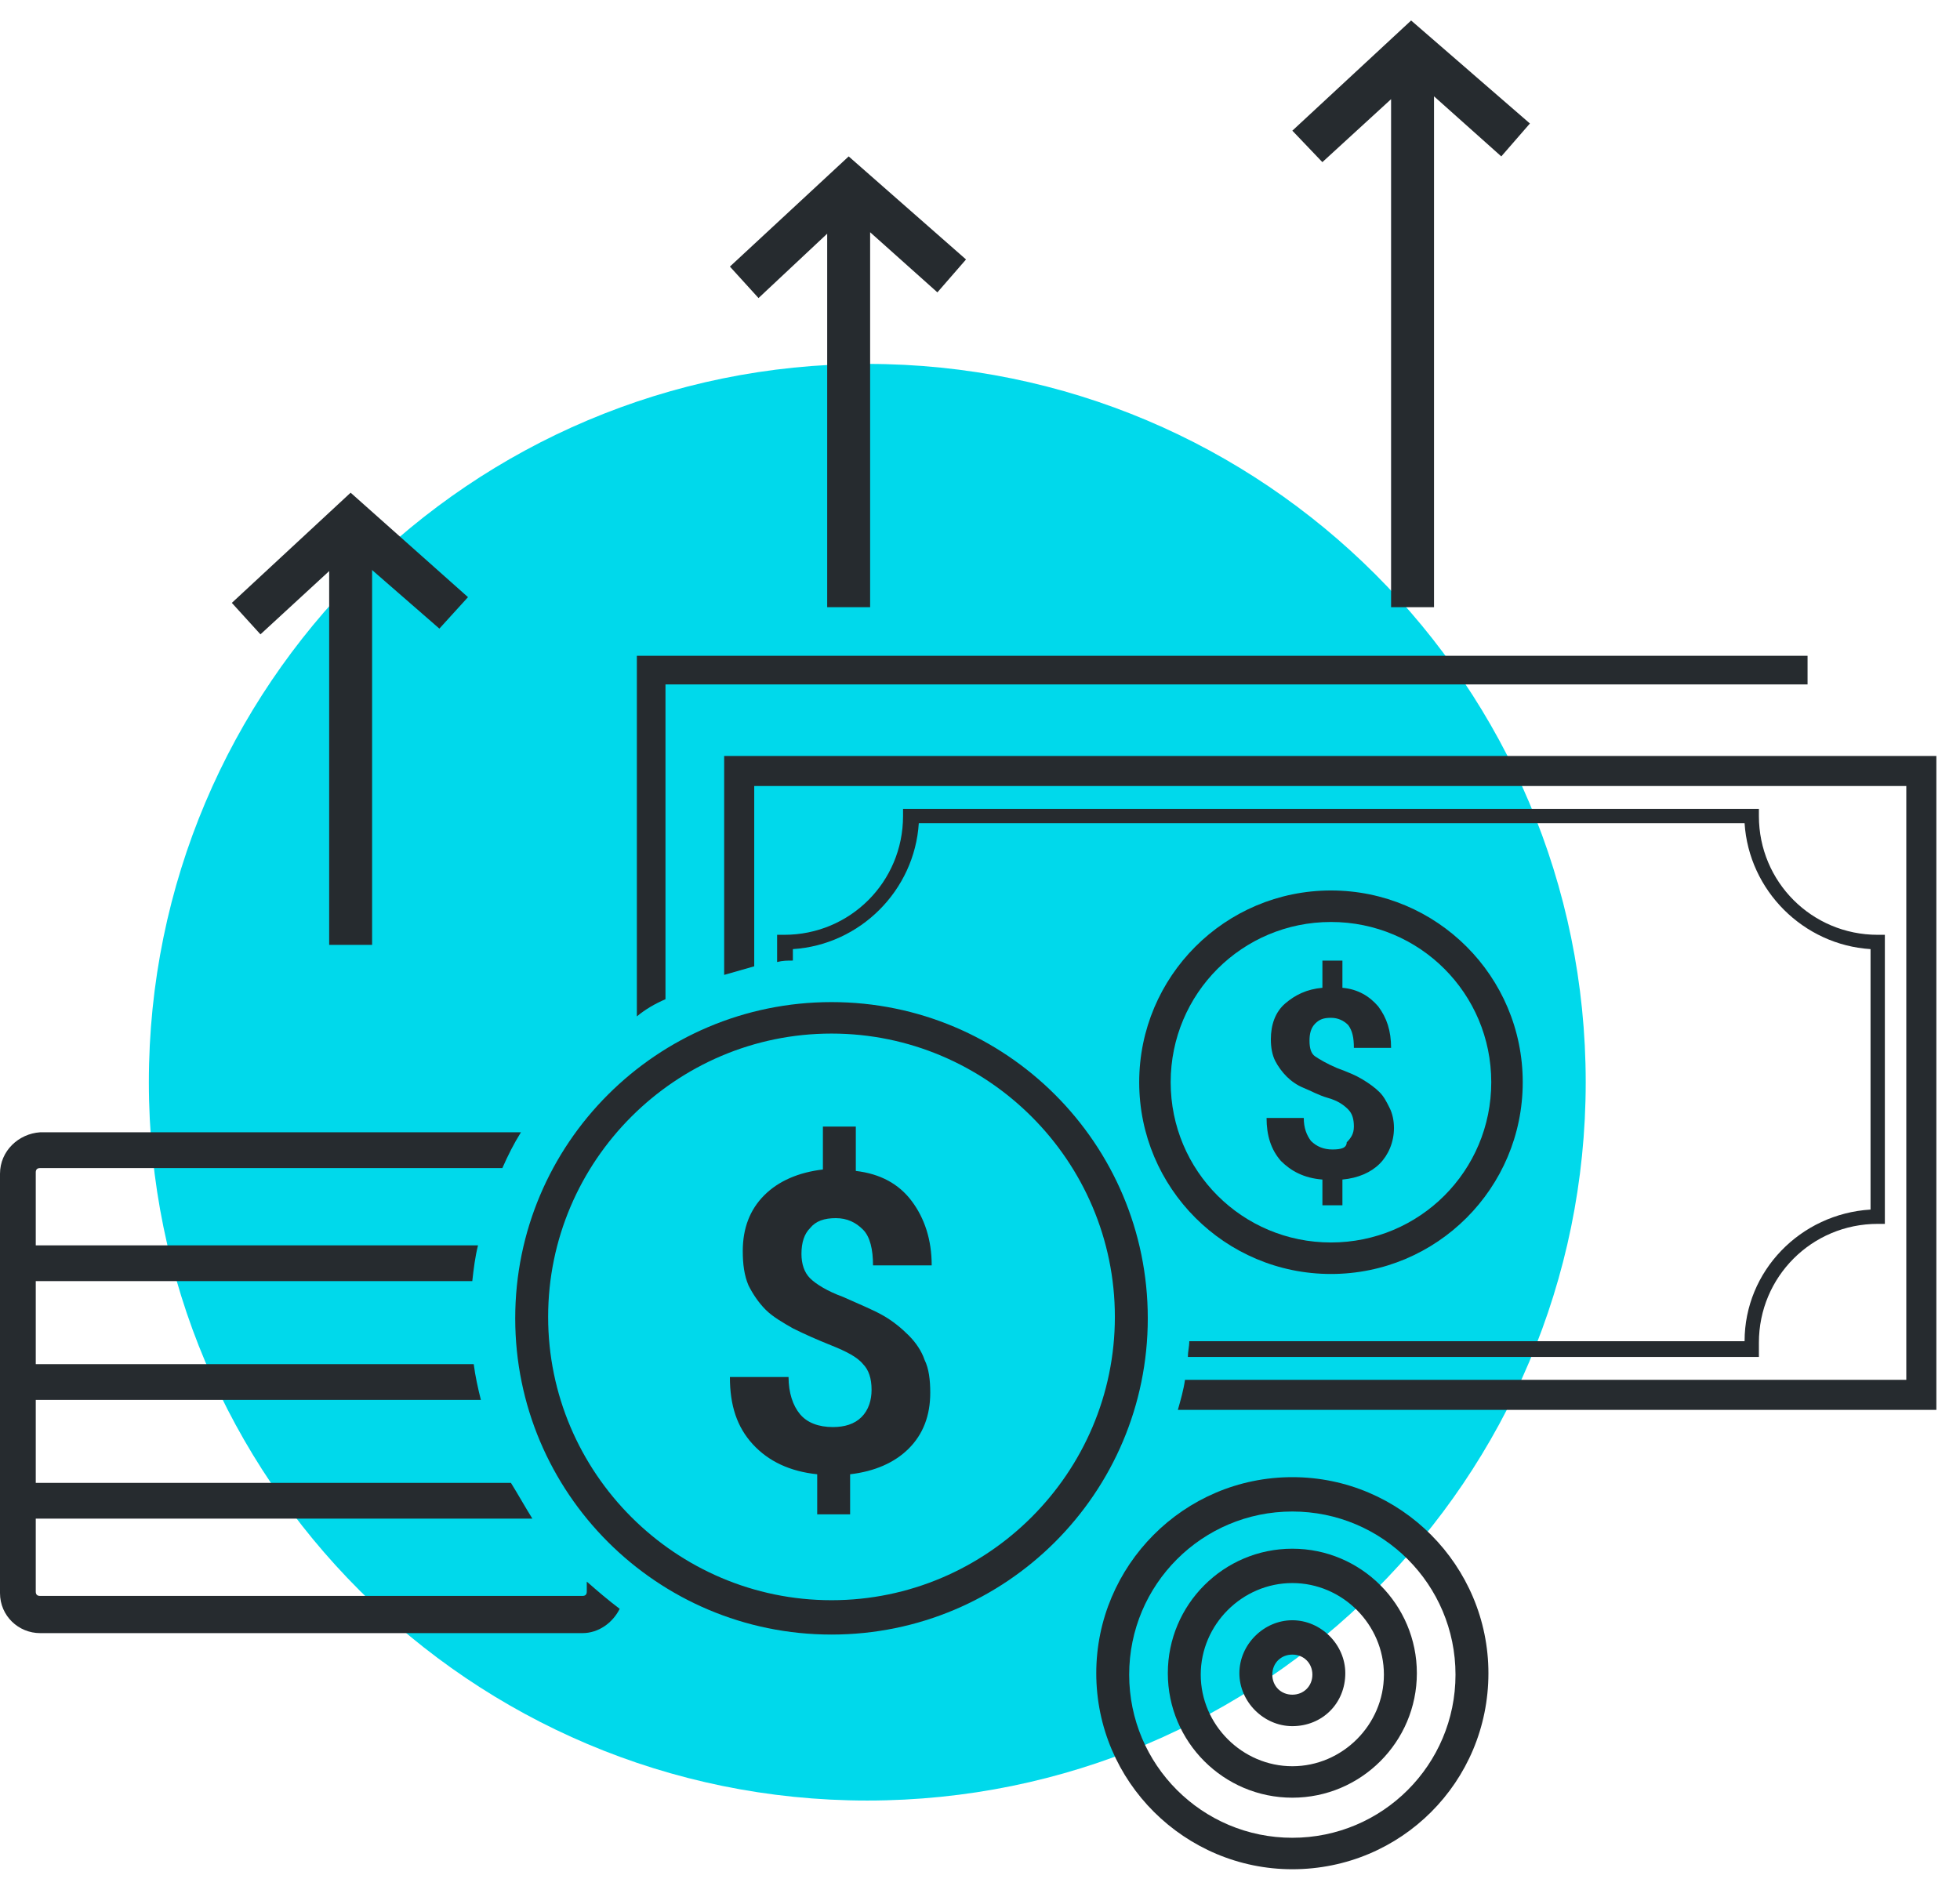 <svg xmlns="http://www.w3.org/2000/svg" width="53" height="51" viewBox="0 0 53 51" fill="none"><g clip-path="url(#clip0)"><path d="M23.452 48.696C34.181 48.696 42.879 39.998 42.879 29.269C42.879 18.539 34.181 9.842 23.452 9.842C12.723 9.842 4.025 18.539 4.025 29.269C4.025 39.998 12.723 48.696 23.452 48.696Z" fill="#00D9EB"></path><path d="M22.485 44.207C17.763 44.207 13.932 40.376 13.932 35.654C13.932 30.933 17.763 27.102 22.485 27.102C27.206 27.102 31.037 30.933 31.037 35.654C31.037 40.376 27.206 44.207 22.485 44.207ZM22.485 27.953C18.266 27.953 14.822 31.397 14.822 35.615C14.822 39.834 18.266 43.278 22.485 43.278C26.703 43.278 30.147 39.834 30.147 35.615C30.147 31.397 26.703 27.953 22.485 27.953Z" fill="#262B2F"></path><path d="M23.568 37.589C23.568 37.279 23.491 37.047 23.336 36.892C23.181 36.699 22.872 36.544 22.485 36.389C22.098 36.234 21.749 36.08 21.44 35.925C21.169 35.77 20.898 35.615 20.704 35.422C20.511 35.228 20.356 34.996 20.24 34.764C20.124 34.493 20.085 34.183 20.085 33.835C20.085 33.216 20.279 32.713 20.666 32.326C21.053 31.939 21.594 31.707 22.252 31.629V30.468H23.142V31.668C23.8 31.745 24.303 32.016 24.652 32.481C25 32.945 25.194 33.526 25.194 34.222H23.607C23.607 33.796 23.529 33.448 23.336 33.255C23.142 33.061 22.91 32.945 22.601 32.945C22.291 32.945 22.059 33.022 21.904 33.216C21.749 33.371 21.672 33.603 21.672 33.913C21.672 34.183 21.749 34.416 21.904 34.57C22.059 34.725 22.368 34.919 22.794 35.074C23.22 35.267 23.607 35.422 23.878 35.577C24.149 35.731 24.381 35.925 24.574 36.118C24.768 36.312 24.923 36.544 25 36.776C25.116 37.008 25.155 37.318 25.155 37.666C25.155 38.286 24.961 38.789 24.574 39.176C24.187 39.563 23.645 39.795 22.988 39.872V40.956H22.098V39.872C21.362 39.795 20.782 39.524 20.356 39.06C19.93 38.595 19.737 38.015 19.737 37.241H21.323C21.323 37.666 21.44 38.015 21.633 38.247C21.827 38.479 22.136 38.595 22.523 38.595C22.833 38.595 23.104 38.518 23.297 38.324C23.491 38.131 23.568 37.86 23.568 37.589Z" fill="#262B2F"></path><path d="M10.062 14.099H8.901V25.554H10.062V14.099Z" fill="#262B2F"></path><path d="M7.043 17.156L6.269 16.305L9.481 13.325L12.655 16.15L11.881 17.001L9.481 14.911L7.043 17.156Z" fill="#262B2F"></path><path d="M26.122 7.017L22.949 4.23L19.737 7.21L20.511 8.061L22.368 6.32V16.421H23.529V6.281L25.348 7.907L26.122 7.017Z" fill="#262B2F"></path><path d="M41.37 3.34L38.158 0.554L34.946 3.534L35.758 4.385L37.616 2.682V16.421H38.777V2.605L40.596 4.23L41.37 3.34Z" fill="#262B2F"></path><path d="M17.995 27.024V18.51H48.878V17.736H17.221V27.489C17.453 27.295 17.724 27.14 17.995 27.024Z" fill="#262B2F"></path><path d="M24.419 21.877V22.07C24.419 23.851 22.988 25.282 21.207 25.282H21.014V26.018C21.169 25.979 21.285 25.979 21.44 25.979V25.669C23.259 25.553 24.729 24.083 24.845 22.264H47.175C47.291 24.083 48.762 25.553 50.581 25.669V32.713C48.684 32.829 47.175 34.377 47.175 36.273H32.159C32.159 36.428 32.121 36.544 32.121 36.699H47.562V36.428C47.562 36.389 47.562 36.351 47.562 36.312C47.562 34.532 48.994 33.1 50.774 33.1H50.968V25.282H50.774C48.994 25.282 47.562 23.851 47.562 22.07V21.877H24.419Z" fill="#262B2F"></path><path d="M36.029 31.088C35.797 31.088 35.604 31.011 35.449 30.856C35.333 30.701 35.255 30.507 35.255 30.236H34.249C34.249 30.701 34.365 31.088 34.636 31.397C34.907 31.668 35.255 31.862 35.759 31.901V32.597H36.3V31.901C36.726 31.862 37.074 31.707 37.306 31.475C37.539 31.243 37.694 30.894 37.694 30.507C37.694 30.314 37.655 30.12 37.577 29.966C37.5 29.811 37.423 29.656 37.306 29.54C37.19 29.424 37.036 29.308 36.842 29.192C36.649 29.076 36.455 28.998 36.146 28.882C35.875 28.766 35.681 28.65 35.565 28.572C35.449 28.495 35.41 28.34 35.41 28.147C35.41 27.953 35.449 27.798 35.565 27.682C35.681 27.566 35.797 27.527 35.991 27.527C36.184 27.527 36.339 27.605 36.455 27.721C36.571 27.876 36.61 28.069 36.61 28.34H37.616C37.616 27.876 37.5 27.527 37.268 27.218C37.036 26.947 36.726 26.753 36.3 26.715V25.98H35.759V26.715C35.333 26.753 35.023 26.908 34.752 27.14C34.481 27.373 34.365 27.721 34.365 28.108C34.365 28.34 34.404 28.534 34.481 28.689C34.559 28.843 34.675 28.998 34.791 29.114C34.907 29.23 35.062 29.346 35.255 29.424C35.449 29.501 35.642 29.617 35.913 29.695C36.184 29.772 36.339 29.888 36.455 30.004C36.571 30.12 36.61 30.275 36.61 30.469C36.61 30.662 36.532 30.778 36.416 30.894C36.416 31.049 36.262 31.088 36.029 31.088Z" fill="#262B2F"></path><path d="M19.582 20.445V26.366C19.853 26.289 20.124 26.212 20.395 26.134V21.258H51.548V37.318H32.043C32.005 37.589 31.927 37.86 31.85 38.131H52.361V20.445H19.582Z" fill="#262B2F"></path><path d="M35.991 34.455C38.855 34.455 41.176 32.133 41.176 29.269C41.176 26.405 38.855 24.083 35.991 24.083C33.127 24.083 30.805 26.405 30.805 29.269C30.805 32.133 33.127 34.455 35.991 34.455ZM35.991 24.935C38.39 24.935 40.325 26.87 40.325 29.269C40.325 31.668 38.39 33.603 35.991 33.603C33.591 33.603 31.656 31.668 31.656 29.269C31.656 26.87 33.591 24.935 35.991 24.935Z" fill="#262B2F"></path><path d="M15.867 42.775V43.046C15.867 43.123 15.828 43.162 15.751 43.162H1.084C1.006 43.162 0.967 43.123 0.967 43.046V41.072H14.396C14.203 40.763 14.009 40.415 13.816 40.105H0.967V37.86H13.003C12.926 37.551 12.848 37.203 12.81 36.893H0.967V34.648H12.771C12.81 34.3 12.848 33.99 12.926 33.681H0.967V31.707C0.967 31.63 1.006 31.591 1.084 31.591H13.584C13.738 31.243 13.893 30.933 14.087 30.623H1.084C0.503 30.662 0 31.127 0 31.746V43.085C0 43.704 0.503 44.168 1.084 44.168H15.751C16.177 44.168 16.564 43.898 16.757 43.511C16.447 43.278 16.177 43.046 15.867 42.775Z" fill="#262B2F"></path><path d="M34.946 50.554C32.043 50.554 29.644 48.193 29.644 45.252C29.644 42.35 32.005 39.95 34.946 39.95C37.887 39.95 40.248 42.35 40.248 45.252C40.248 48.193 37.887 50.554 34.946 50.554ZM34.946 40.879C32.508 40.879 30.534 42.853 30.534 45.291C30.534 47.729 32.508 49.703 34.946 49.703C37.384 49.703 39.358 47.729 39.358 45.291C39.358 42.853 37.384 40.879 34.946 40.879Z" fill="#262B2F"></path><path d="M34.946 48.619C33.088 48.619 31.579 47.11 31.579 45.252C31.579 43.395 33.088 41.885 34.946 41.885C36.803 41.885 38.313 43.395 38.313 45.252C38.313 47.11 36.803 48.619 34.946 48.619ZM34.946 42.814C33.591 42.814 32.469 43.936 32.469 45.291C32.469 46.645 33.591 47.768 34.946 47.768C36.3 47.768 37.422 46.645 37.422 45.291C37.422 43.936 36.3 42.814 34.946 42.814Z" fill="#262B2F"></path><path d="M34.946 46.684C34.172 46.684 33.514 46.026 33.514 45.252C33.514 44.478 34.172 43.82 34.946 43.82C35.72 43.82 36.378 44.478 36.378 45.252C36.378 46.065 35.758 46.684 34.946 46.684ZM34.946 44.749C34.636 44.749 34.404 44.981 34.404 45.291C34.404 45.6 34.636 45.833 34.946 45.833C35.255 45.833 35.488 45.6 35.488 45.291C35.488 44.981 35.255 44.749 34.946 44.749Z" fill="#262B2F"></path></g><defs><clipPath id="clip0"><rect width="52.399" height="50" fill="white" transform="translate(0 0.554)"></rect></clipPath></defs></svg>